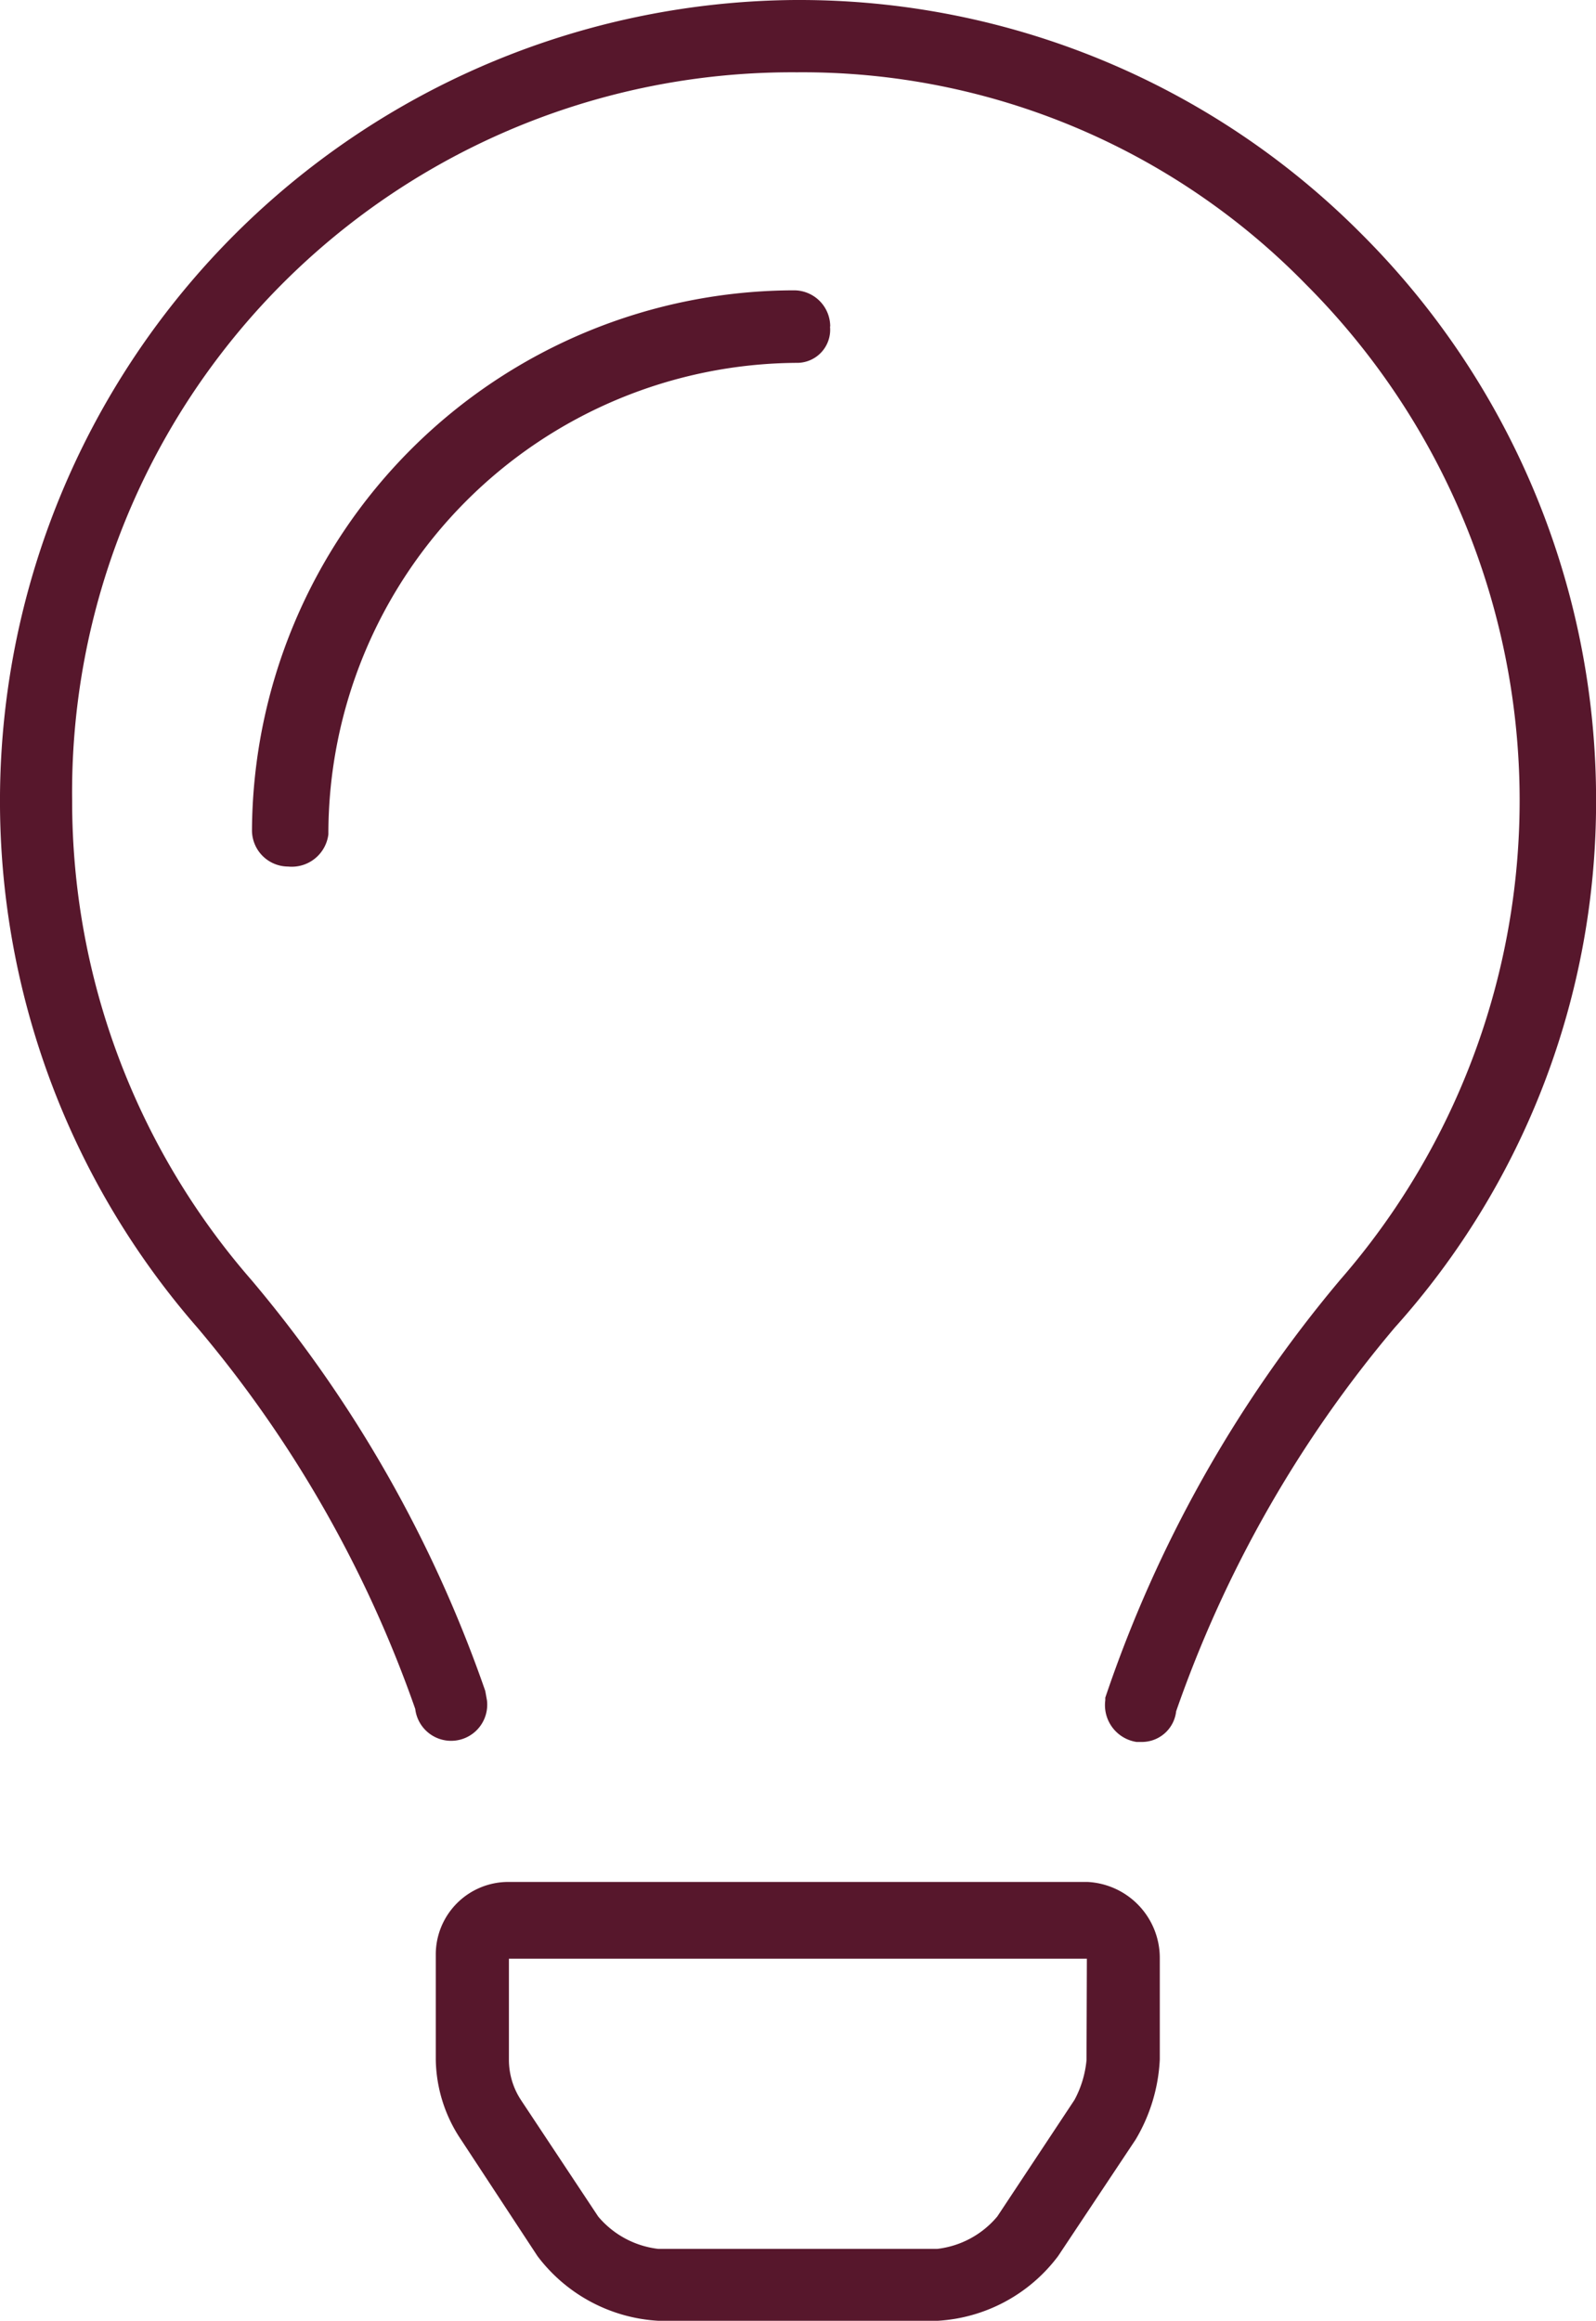 <?xml version="1.0" encoding="UTF-8"?> <svg xmlns="http://www.w3.org/2000/svg" width="22.542" height="32.773" viewBox="0 0 22.542 32.773"><path id="lightbulb-thin" d="M31.359,26.576H23.177A1.024,1.024,0,0,0,22.155,27.6v1.483a2.075,2.075,0,0,0,.359,1.136l1.077,1.64a2.3,2.3,0,0,0,1.706.914h3.948a2.293,2.293,0,0,0,1.7-.914l1.094-1.644a2.434,2.434,0,0,0,.342-1.133v-1.43a1.075,1.075,0,0,0-1.022-1.076Zm-.013,2.516a1.469,1.469,0,0,1-.17.562L30.086,31.3a1.3,1.3,0,0,1-.851.458H25.3a1.305,1.305,0,0,1-.851-.457L23.361,29.66a1.035,1.035,0,0,1-.173-.572V27.66h8.163ZM35.226,3.3A11.187,11.187,0,0,0,27.268,0H27.23a11.312,11.312,0,0,0-8.439,18.752,17.081,17.081,0,0,1,3.074,5.381.51.51,0,0,0,1.013-.12l-.024-.134a18.279,18.279,0,0,0-3.3-5.8,10.284,10.284,0,0,1-2.535-6.767A10.167,10.167,0,0,1,27.239,1.021h.034a9.937,9.937,0,0,1,7.177,3,10.307,10.307,0,0,1,.478,14.053,18.192,18.192,0,0,0-3.317,5.9s0,.036,0,.037a.526.526,0,0,0,.441.588h.066a.487.487,0,0,0,.494-.433A17.1,17.1,0,0,1,35.7,18.747a11.1,11.1,0,0,0,2.843-7.437A11.279,11.279,0,0,0,35.226,3.3Zm-7.5,1.311a.511.511,0,0,0-.51-.511,7.668,7.668,0,0,0-7.657,7.625.512.512,0,0,0,.51.512.521.521,0,0,0,.569-.455,6.654,6.654,0,0,1,6.633-6.658.467.467,0,0,0,.452-.514Z" transform="translate(-16)" fill="#57172c"></path></svg> 